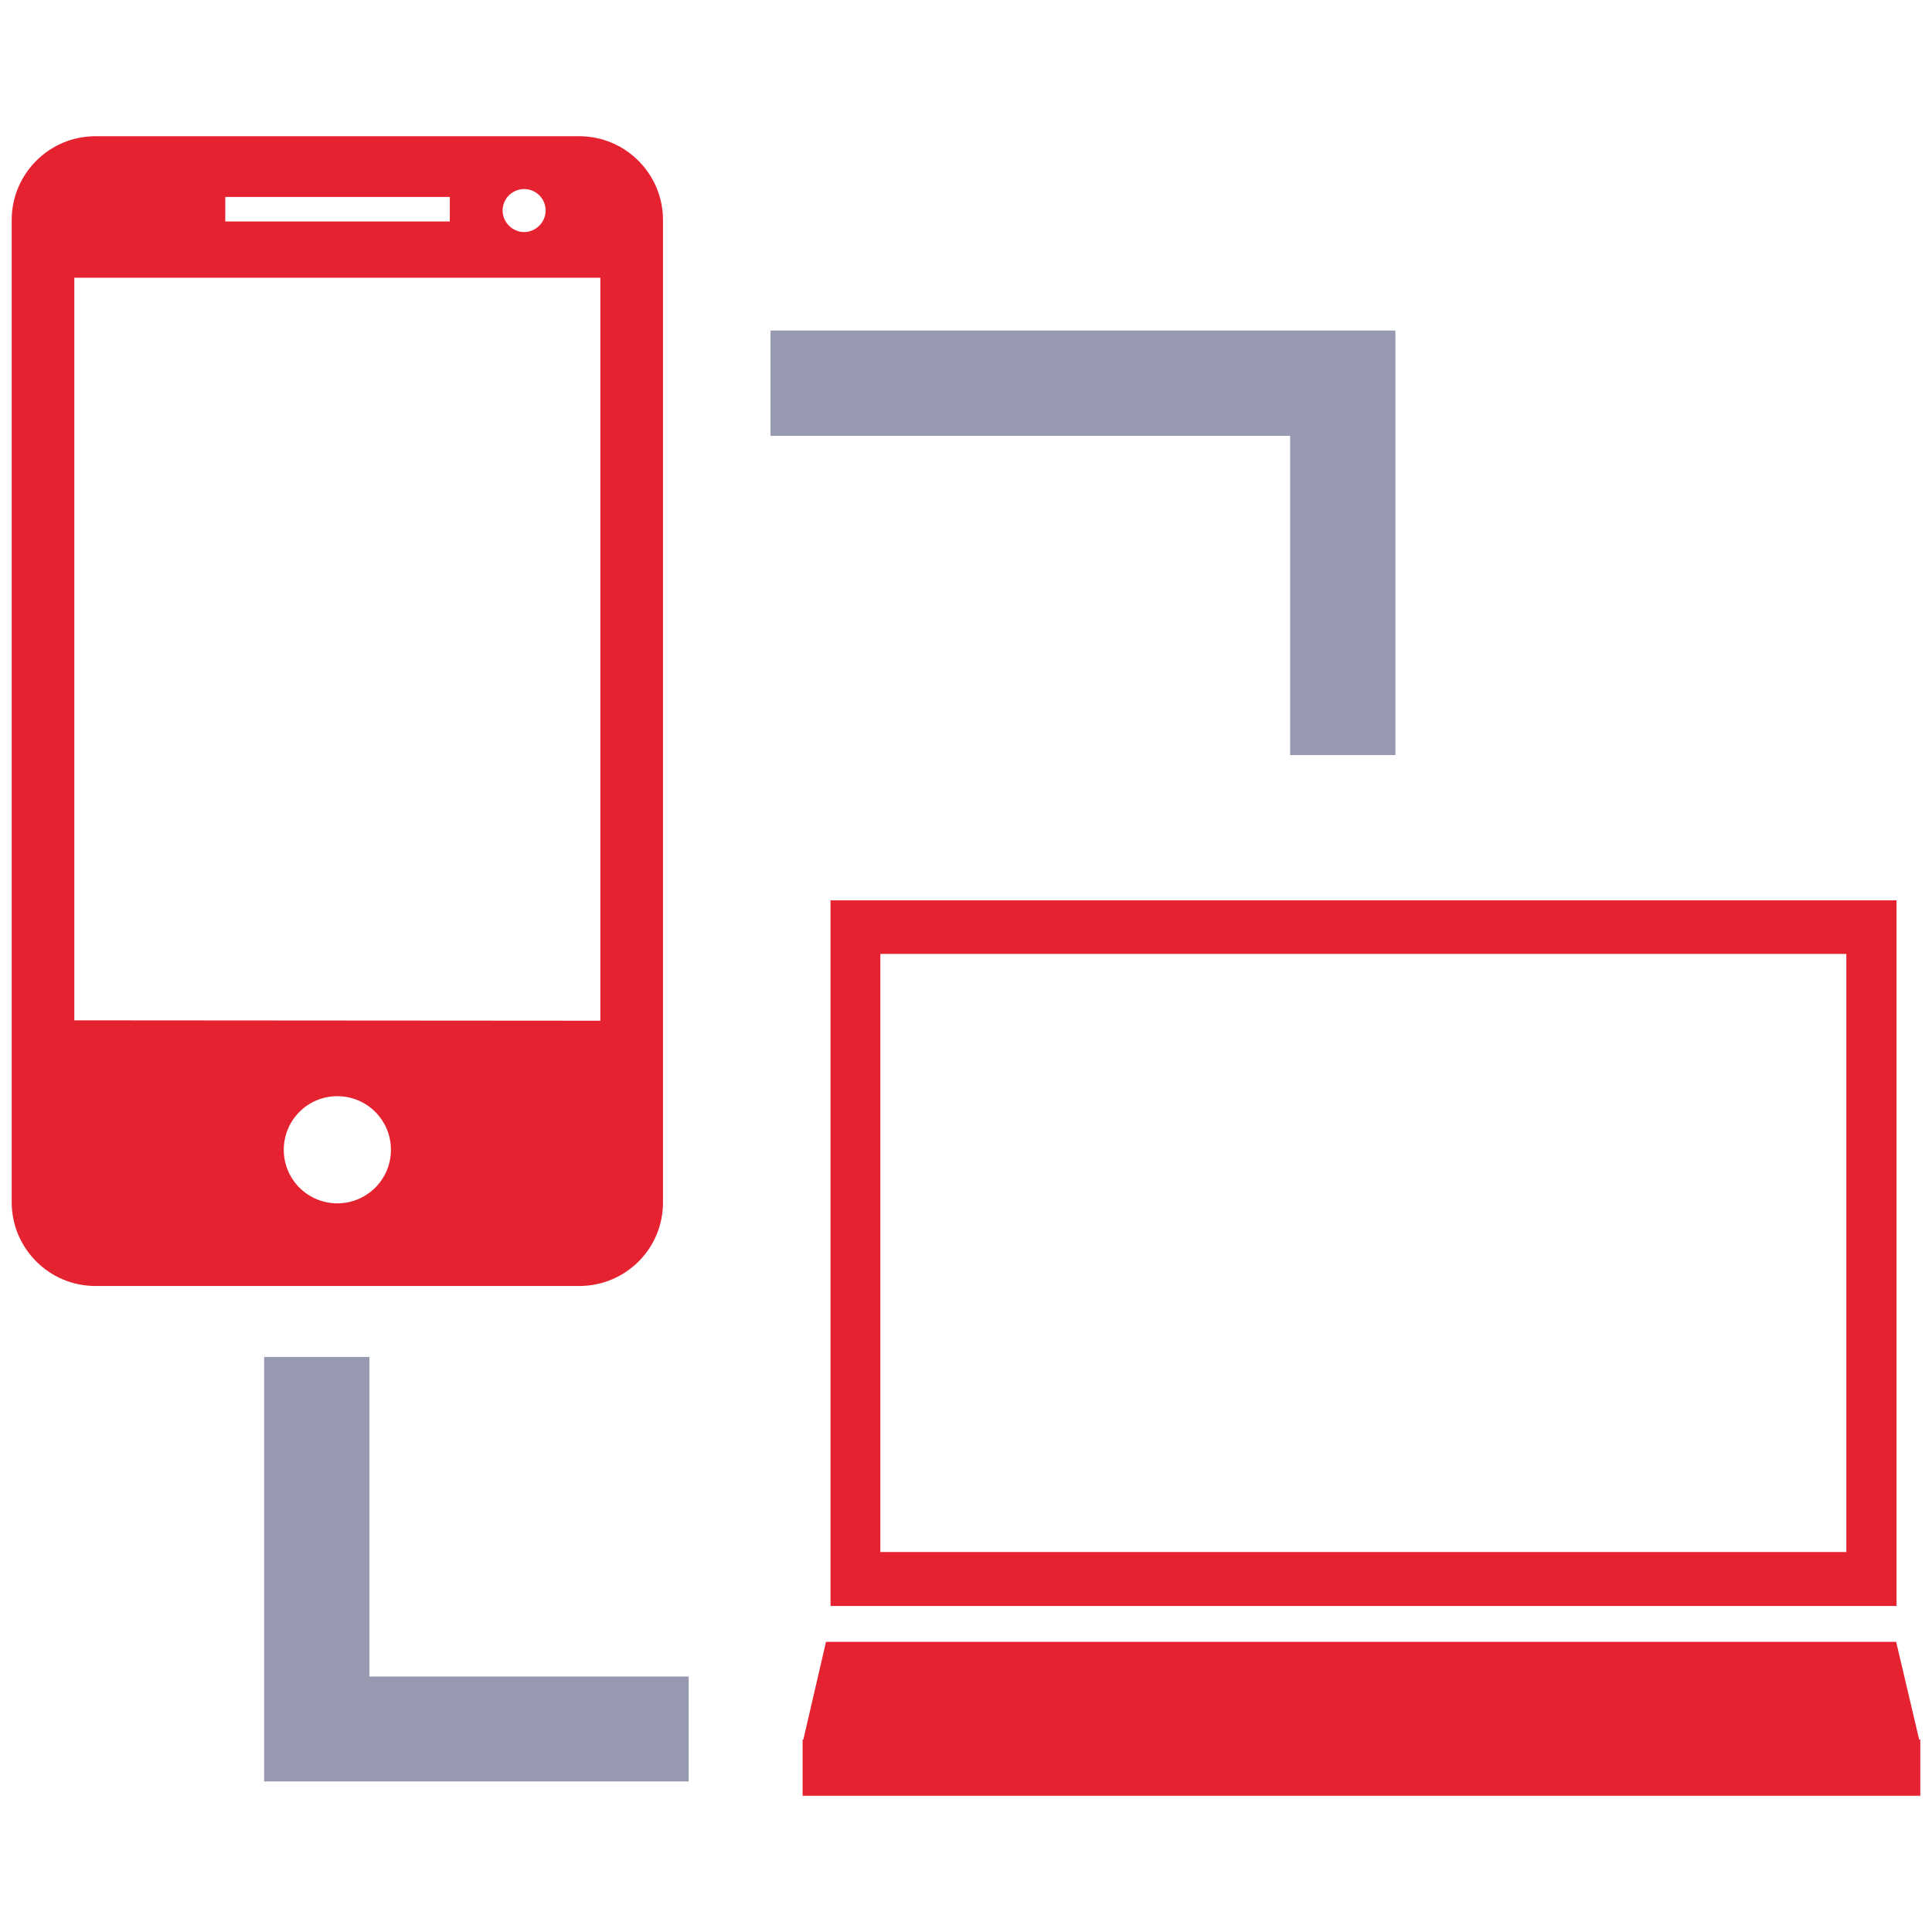 <?xml version="1.0" encoding="utf-8"?>
<!-- Generator: Adobe Illustrator 23.1.0, SVG Export Plug-In . SVG Version: 6.00 Build 0)  -->
<svg version="1.1" id="Isolation_Mode" xmlns="http://www.w3.org/2000/svg" xmlns:xlink="http://www.w3.org/1999/xlink" x="0px"
	 y="0px" viewBox="0 0 512 512" style="enable-background:new 0 0 512 512;" xml:space="preserve">
<style type="text/css">
	.st0{fill:#E52230;}
	.st1{fill:#9699AF;}
</style>
<g>
	<path class="st0" d="M175.7,318.7V58.3c0-12.2-9.9-22.2-22.2-22.2H25.3c-12.3,0-22.2,10-22.2,22.2v260.3c0,12.2,9.9,22.2,22.2,22.2
		h128.2C165.8,340.8,175.7,330.9,175.7,318.7z M138.9,50.1c3.1,0,5.7,2.5,5.7,5.7c0,3.1-2.6,5.7-5.7,5.7c-3.1,0-5.7-2.6-5.7-5.7
		C133.2,52.6,135.8,50.1,138.9,50.1z M59.7,52.2h59.5v6.5H59.7V52.2z M19.7,270.4V73.6h139.4v196.9L19.7,270.4L19.7,270.4z
		 M89.4,318.9c-7.8,0-14.2-6.3-14.2-14.2c0-7.8,6.3-14.2,14.2-14.2c7.8,0,14.2,6.3,14.2,14.2C103.6,312.6,97.2,318.9,89.4,318.9z"/>
	<polygon class="st1" points="341.9,200.1 369.8,200.1 369.8,115.5 369.8,87.6 341.9,87.6 204.2,87.6 204.2,115.5 341.9,115.5 	"/>
	<polygon class="st1" points="97.9,359.6 70,359.6 70,444.3 70,472.1 97.9,472.1 182.5,472.1 182.5,444.3 97.9,444.3 	"/>
	<path class="st0" d="M220.1,425.6h282.5v-187H220.1V425.6z M233.3,252.8h256v158.5h-256V252.8z"/>
	<polygon class="st0" points="508.6,461 502.5,435.1 218.9,435.1 212.9,461 212.7,461 212.7,475.9 508.9,475.9 508.9,461 	"/>
</g>
</svg>
